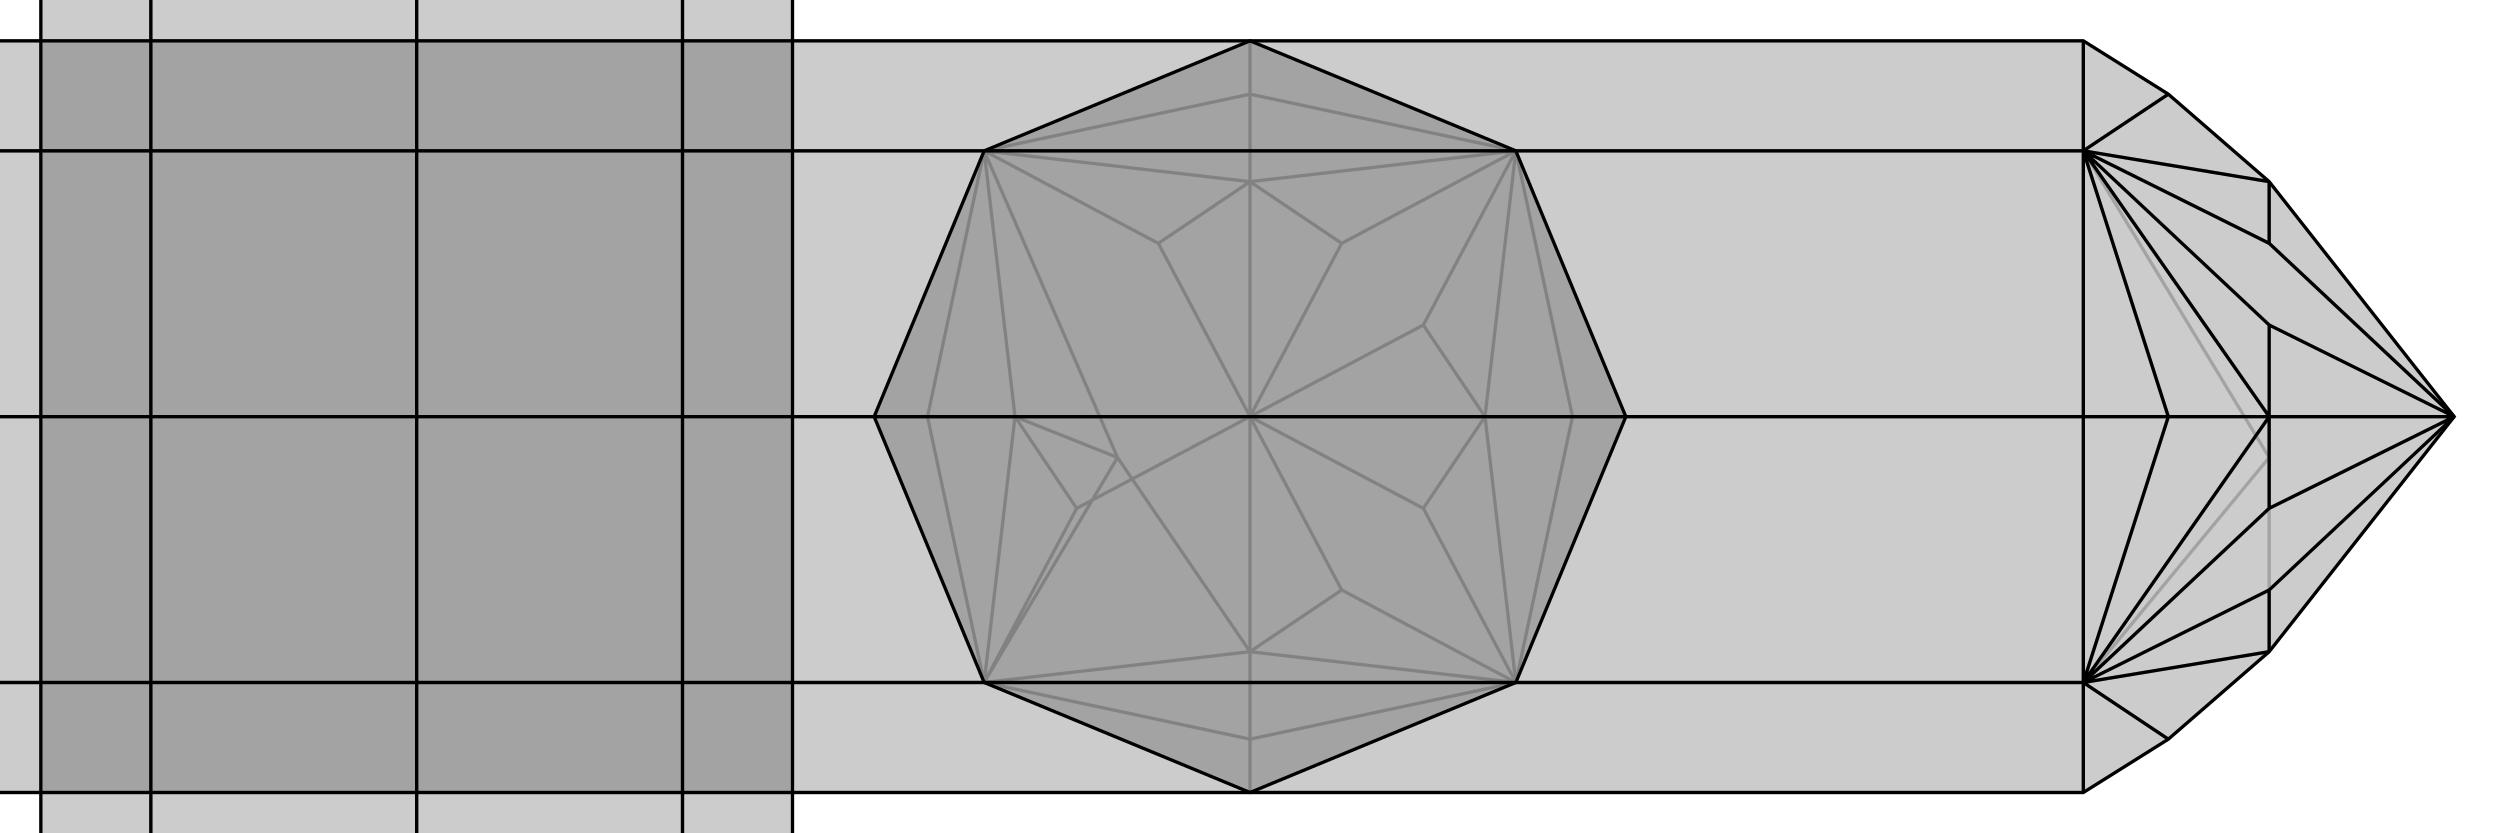 <svg xmlns="http://www.w3.org/2000/svg" viewBox="0 0 3000 1000">
    <g stroke="currentColor" stroke-width="4" fill="none" transform="translate(0 16959)">
        <path fill="currentColor" stroke="none" fill-opacity=".2" d="M819,-33705L500,-33781L181,-33705L49,-33521L49,500L181,684L226,742L301,797L500,864L699,797L774,742L819,684L951,500L951,-33521z" />
<path stroke-opacity=".2" d="M819,-33705L819,316M500,-33781L500,240M181,-33705L181,316M819,316L951,500M819,316L500,240M819,316L774,425M181,316L500,240M181,316L49,500M181,316L226,425M49,500L226,742M951,500L774,742M951,500L774,425M500,240L774,425M774,425L699,567M500,240L226,425M49,500L226,425M226,425L301,567M49,500L301,797M951,500L699,797M951,500L699,567M500,240L699,567M500,240L301,567M49,500L301,567M301,797L353,637M699,797L725,722M699,567L725,642M699,567L569,552M699,567L500,864M301,567L353,637M301,567L275,642M301,567L500,864M951,500L725,722M951,500L725,642M500,864L725,722M500,864L725,642M500,240L569,552M500,240L353,637M500,864L569,552M49,500L353,637M49,500L275,642M500,864L275,642" />
<path d="M819,-33705L500,-33781L181,-33705L49,-33521L49,500L181,684L226,742L301,797L500,864L699,797L774,742L819,684L951,500L951,-33521z" />
<path d="M500,-33260L181,-33337M500,-33260L819,-33337M500,-33260L500,760M819,-33337L951,-33521M819,-33337L819,684M181,-33337L49,-33521M181,-33337L181,684M181,684L500,760M819,684L500,760M226,742L500,760M500,760L774,742M500,760L301,797M500,760L699,797M301,797L431,812M699,797L569,812M500,760L431,812M500,760L569,812M431,812L500,864M569,812L500,864" />
    </g>
    <g stroke="currentColor" stroke-width="4" fill="none" transform="translate(1000 0)">
        <path fill="currentColor" stroke="none" fill-opacity=".2" d="M951,500L819,181L500,49L181,181L49,500L181,819L500,951L819,819z" />
<path stroke-opacity=".2" d="M500,951L500,887M951,500L887,500M500,49L500,113M49,500L113,500M181,819L500,887M500,887L819,819M500,887L500,782M819,819L887,500M819,181L887,500M887,500L782,500M819,181L500,113M181,181L500,113M500,113L500,218M181,181L113,500M181,819L113,500M113,500L218,500M181,819L500,782M819,819L500,782M819,819L782,500M819,181L782,500M819,181L500,218M181,181L500,218M181,181L218,500M181,819L218,500M500,782L341,549M500,782L610,708M500,782L500,500M782,500L708,610M782,500L708,390M782,500L500,500M500,218L610,292M500,218L390,292M500,218L500,500M218,500L341,549M218,500L292,610M218,500L500,500M819,819L610,708M819,819L708,610M610,708L500,500M708,610L500,500M819,181L708,390M819,181L610,292M500,500L708,390M500,500L610,292M181,181L390,292M181,181L341,549M500,500L390,292M181,819L341,549M181,819L292,610M500,500L292,610" />
<path d="M951,500L819,181L500,49L181,181L49,500L181,819L500,951L819,819z" />
<path d="" />
    </g>
    <g stroke="currentColor" stroke-width="4" fill="none" transform="translate(2000 0)">
        <path fill="currentColor" stroke="none" fill-opacity=".2" d="M-41167,500L-41167,181L-41167,49L500,49L602,113L723,218L945,500L723,782L602,887L500,951L-41167,951L-41167,819z" />
<path stroke-opacity=".2" d="M-41167,181L500,181M-41167,500L500,500M-41167,819L500,819M500,951L500,819M500,49L500,181M500,500L500,181M500,500L500,819M500,500L602,500M500,819L602,887M500,181L602,113M500,181L602,500M500,819L602,500M602,500L723,500M500,819L723,782M500,181L723,218M500,181L723,500M500,819L723,500M723,782L723,549M723,218L723,292M723,500L723,549M723,500L723,610M723,500L945,500M500,181L723,292M500,181L723,549M945,500L723,292M500,819L723,549M500,819L723,610M945,500L723,610" />
<path d="M-41167,500L-41167,181L-41167,49L500,49L602,113L723,218L945,500L723,782L602,887L500,951L-41167,951L-41167,819z" />
<path d="M-41167,819L500,819M-41167,500L500,500M-41167,181L500,181M500,951L500,819M500,500L500,819M500,500L500,181M500,500L602,500M500,49L500,181M602,887L500,819M500,819L602,500M500,181L602,500M602,500L723,500M500,181L602,113M500,819L723,782M500,819L723,500M500,181L723,500M500,181L723,218M723,782L723,708M723,500L723,610M723,500L723,390M723,500L945,500M723,218L723,292M500,819L723,708M500,819L723,610M723,708L945,500M723,610L945,500M500,181L723,390M500,181L723,292M945,500L723,390M945,500L723,292" />
    </g>
</svg>
